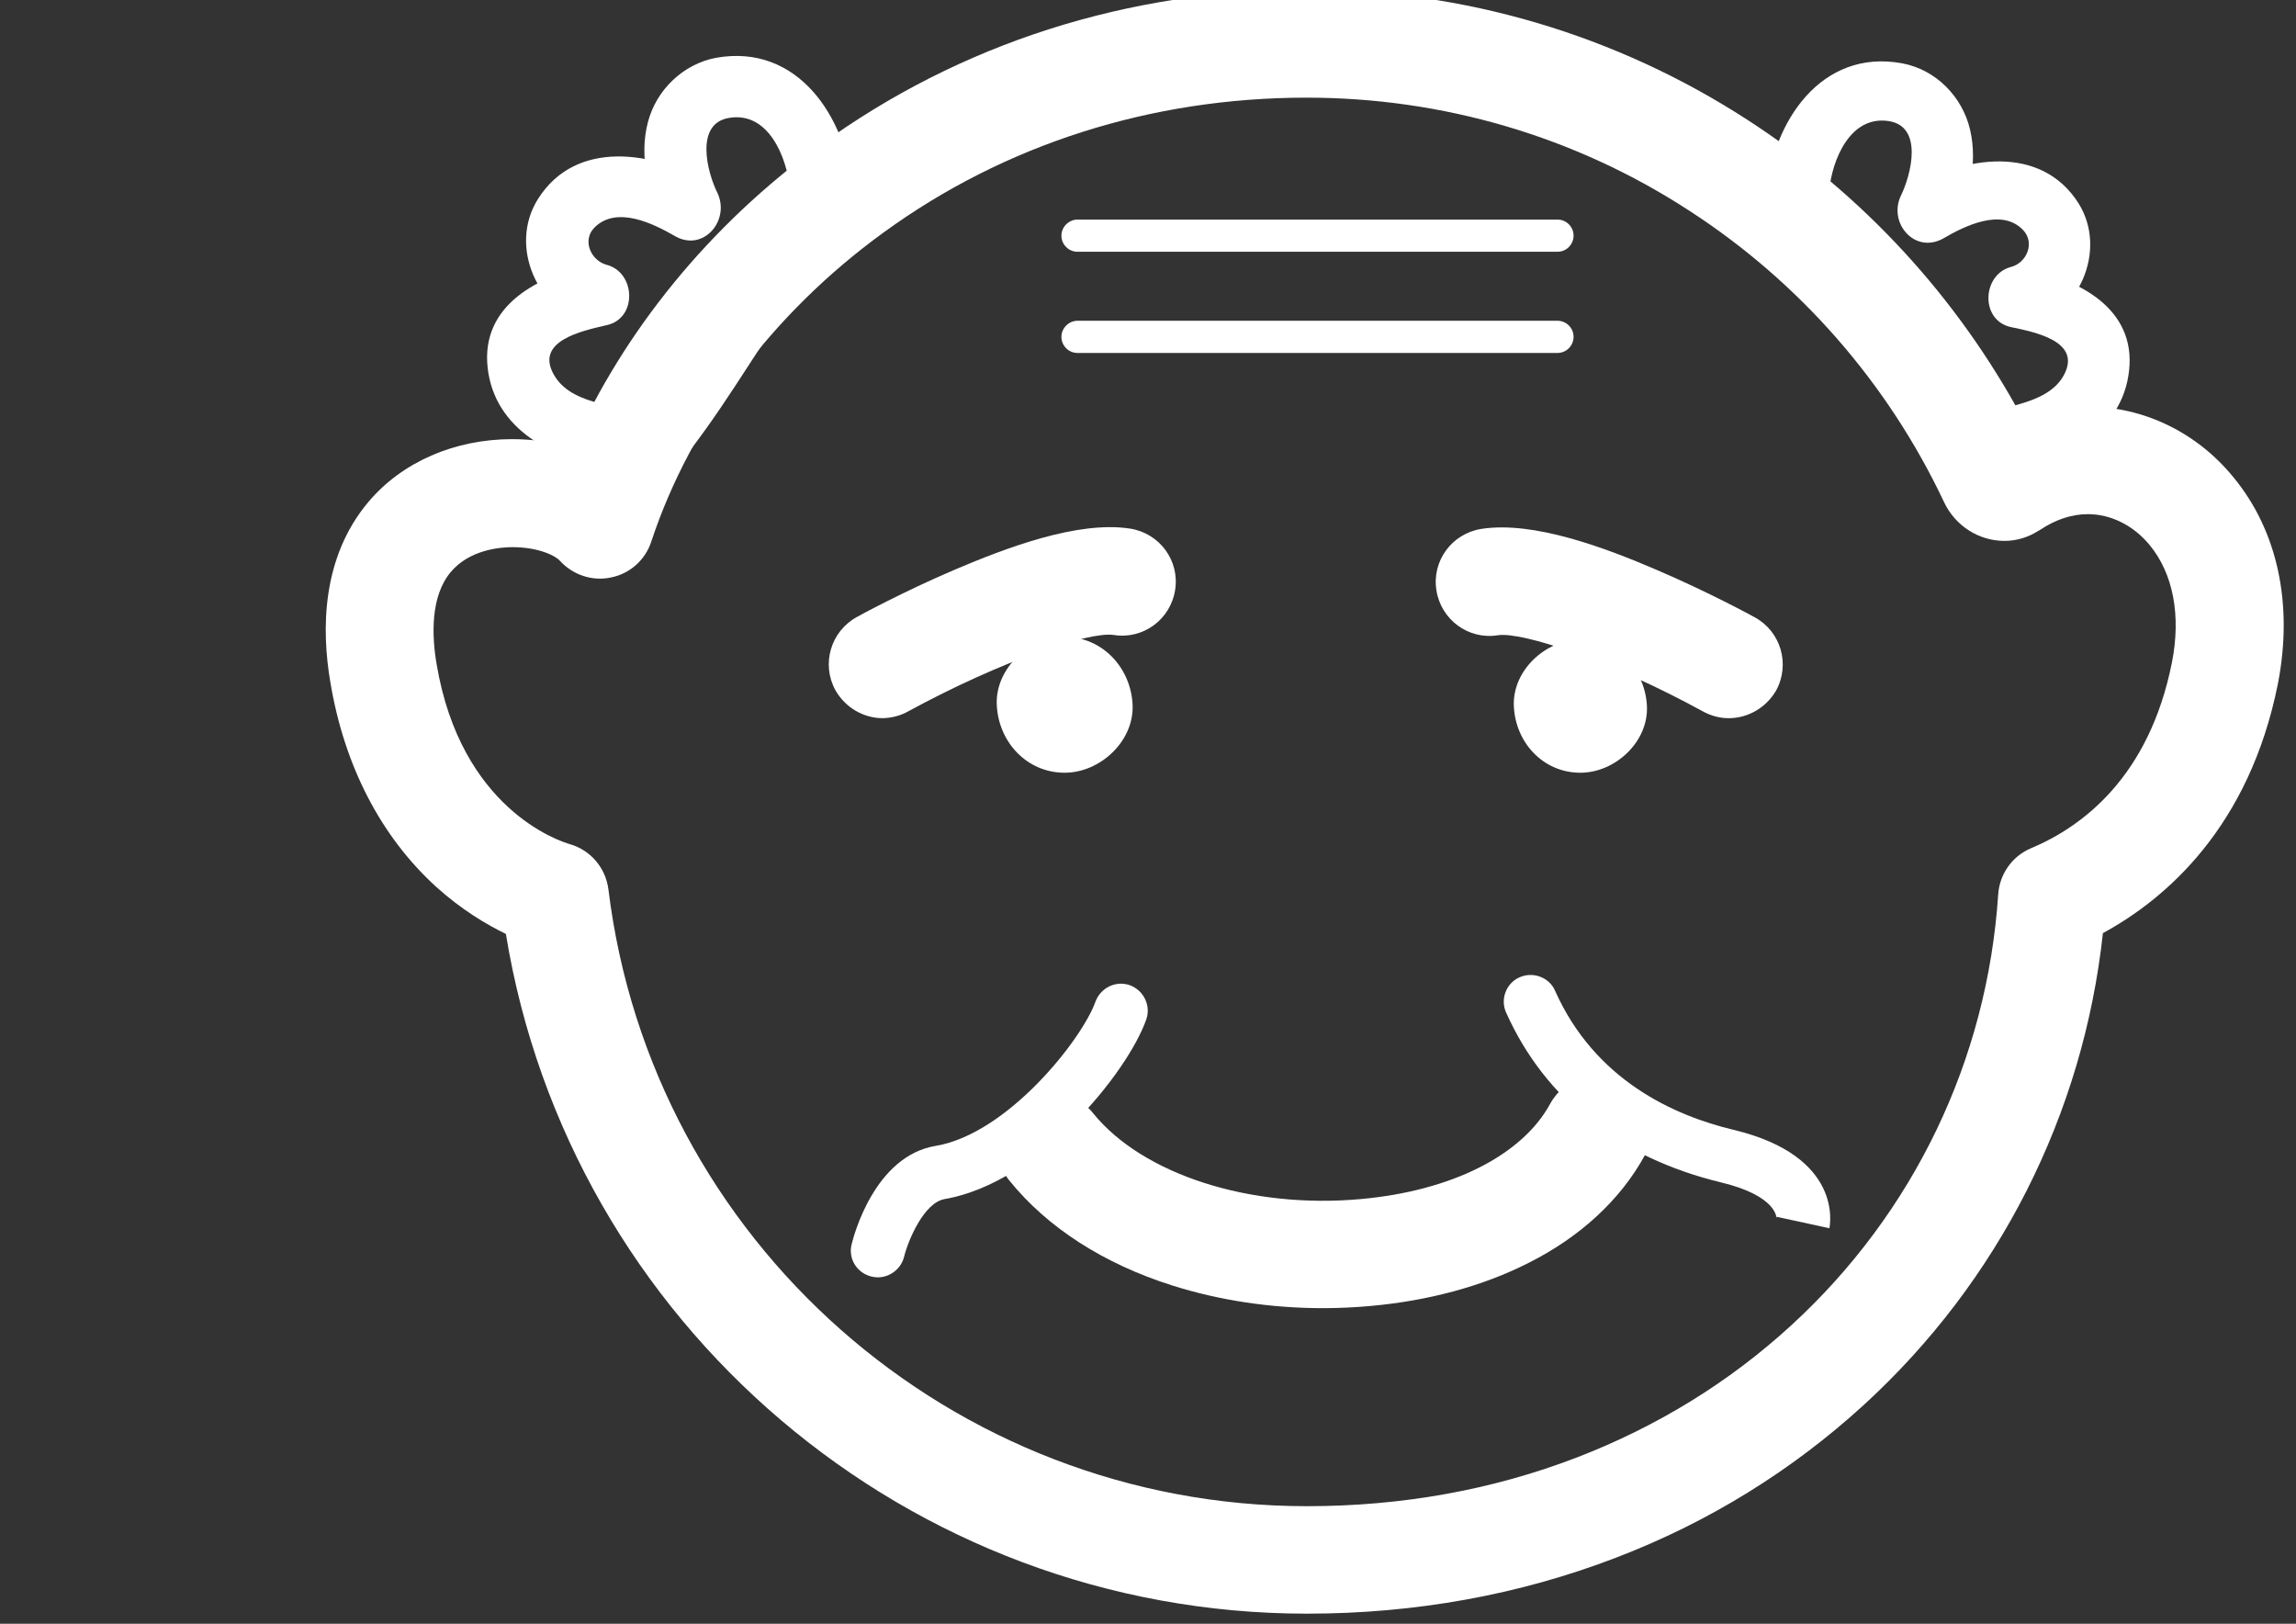 <?xml version="1.0" encoding="utf-8"?>
<!-- Generator: Adobe Illustrator 18.1.1, SVG Export Plug-In . SVG Version: 6.00 Build 0)  -->
<svg version="1.1" id="レイヤー_1" xmlns="http://www.w3.org/2000/svg" xmlns:xlink="http://www.w3.org/1999/xlink" x="0px"
	 y="0px" viewBox="0 0 841.9 595.3" enable-background="new 0 0 841.9 595.3" xml:space="preserve">
<rect x="0" y="0" width="841.9" height="595.3" fill="#333333" stroke="none"/>
<g id="レイヤー_2のコピー_2">
	<path fill="#FFFFFF" d="M485.2,479.6c-19.1,0-37.9-2.8-55.3-8.3c-25.3-8-45.9-21.3-59.8-38.5c-6.8-8.5-5.5-20.9,3-27.7
		c8.5-6.8,20.9-5.5,27.7,3c18.2,22.5,57.7,35.2,98.2,31.5c33.2-3,59.1-16,69.4-34.9c5.2-9.6,17.2-13.1,26.8-7.9s13.1,17.2,7.9,26.8
		c-8.8,16.1-23.5,29.8-42.6,39.4c-16.7,8.5-36.7,13.9-58,15.8C496.9,479.3,491,479.6,485.2,479.6z"/>
	<path fill="#FFFFFF" d="M321.9,468.3c-0.8,0-1.6-0.1-2.4-0.3c-5.3-1.3-8.6-6.6-7.2-11.9c0.8-3.3,8.5-32.3,30.8-36
		c26.3-4.4,53.6-38.9,58.6-52.9c1.9-5.1,7.5-7.8,12.6-6c5.1,1.9,7.8,7.5,6,12.6c-6.8,19.3-39.2,59.8-73.9,65.8
		c-7.6,1.3-13.4,15.1-14.9,21.2C330.4,465.2,326.3,468.3,321.9,468.3z"/>
	<path fill="#FFFFFF" d="M670.8,450.3l-19.3-4.2c0,0-0.1,0.2-0.1,0.6c0-0.1,0.4-8.2-20.3-13.2c-37.3-9-64.6-30.5-78.8-62.2
		c-2.3-4.9,0-10.9,4.9-13c4.9-2.2,10.9,0,13,4.9c14.6,32.8,43.6,45.8,65.4,51C676.1,423.9,671,449.2,670.8,450.3z"/>
	<path fill="#FFFFFF" d="M479.2,591.6c-146.1,0-270.4-106.3-293.7-249.2c-7.2-3.5-16.3-8.9-25.6-17.3
		c-20.2-18.4-33.7-44.3-38.8-75.2c-3.2-18.8-3.3-45.4,14-65.9c12.3-14.6,31.6-23,52.7-23c7.7,0,15.1,1.1,21.9,3.2
		c19-42.9,50.6-81.7,90.9-110.9C352,15.9,413.7-3.8,479.1-3.8c57.6,0,113.4,16.5,161.6,47.7c42.5,27.5,77.1,65.2,101,109.6
		c7.7-2.9,15.8-4.4,24-4.4c20.3,0,39.8,9.4,53.2,25.8c16.3,19.7,22,46.6,16.4,75.6c-10.5,52.8-41.2,79.1-64.2,91.6
		c-7.2,66.4-38.1,127.6-87.7,173c-26.4,24.1-56.9,43-90.9,56C557.1,584.7,519,591.6,479.2,591.6z M187.9,200.6
		c-4.5,0-15.7,0.9-22.6,9.1c-7.5,8.9-7,23.3-5.2,33.8c8.9,52.9,44.7,64.8,48.9,66c7.6,2.2,13.1,8.7,14.1,16.6
		c15.8,128.9,126,226.1,256.1,226.1c35,0,68.2-6,99.1-17.9c29.3-11.3,55.7-27.5,78.4-48.3c45-41.2,72-97.4,76-158.1
		c0.5-7.4,5.1-14,12-16.9c19.1-8,43.4-26.4,51.7-68.1c3.4-17.2,0.5-32.5-8.1-43c-5.9-7.2-14.2-11.4-22.7-11.4c-6,0-11.9,2-17.6,5.8
		c-0.1,0.1-0.2,0.2-0.4,0.2c-3.8,2.5-8.2,3.8-12.6,3.8c-9.4,0-18-5.5-22.1-14.1c-20.6-43.7-53-80.8-93.7-107.1
		C577.5,50,529,35.8,479.1,35.8c-57,0-110.7,17.1-155.2,49.5c-40.5,29.4-70.7,69.7-85.1,113.3c-2.2,6.7-7.8,11.7-14.7,13.1
		c-6.9,1.5-14-0.9-18.8-6.1C203.9,203.9,197.7,200.6,187.9,200.6z"/>
	<g>
		<path fill="#FFFFFF" d="M546.2,213.3c25.4-3.9,87.7,30.1,87.7,30.1"/>
		<path fill="#FFFFFF" d="M633.9,263.3c-3.2,0-6.4-0.8-9.5-2.5c-33.8-18.5-66.2-29.3-75.2-27.9c-10.8,1.7-20.8-5.7-22.5-16.5
			c-1.7-10.8,5.7-20.8,16.5-22.5c19.3-3,45.8,7.1,64.2,15c19.4,8.3,35.3,17,36,17.4c9.6,5.2,13.1,17.2,7.9,26.8
			C647.6,259.5,640.9,263.3,633.9,263.3z"/>
	</g>
	<g>
		<path fill="#FFFFFF" d="M411.4,213.3c-25.4-3.9-87.7,30.1-87.7,30.1"/>
		<path fill="#FFFFFF" d="M323.7,263.3c-7,0-13.7-3.8-17.4-10.3c-5.2-9.6-1.7-21.5,7.9-26.8c0.7-0.4,16.6-9.1,36-17.4
			c18.4-7.8,44.9-18,64.2-15c10.8,1.7,18.2,11.7,16.5,22.5c-1.7,10.8-11.7,18.2-22.5,16.5c-9-1.4-41.4,9.5-75.2,27.9
			C330.1,262.5,326.8,263.2,323.7,263.3z"/>
	</g>
	<path fill="#FFFFFF" d="M571.1,92.3h-176c-3.3,0-5.9-2.7-5.9-5.9s2.7-5.9,5.9-5.9h176c3.3,0,5.9,2.7,5.9,5.9S574.4,92.3,571.1,92.3
		z"/>
	<path fill="#FFFFFF" d="M571.1,129.4h-176c-3.3,0-5.9-2.7-5.9-5.9s2.7-5.9,5.9-5.9h176c3.3,0,5.9,2.7,5.9,5.9
		S574.4,129.4,571.1,129.4z"/>
	<g>
		<g>
			<path fill="#FFFFFF" d="M670.7,70c1.1-11.4,7.7-27.8,21.9-25.6c12.7,2,8.2,19.6,4.4,27.4c-4.7,9.9,5.1,21.5,15.6,15.6
				c7.7-4.5,21.3-11.3,29.2-3.1c4.5,4.7,1.4,12.1-4.5,13.6c-10.5,2.8-11.3,19.5,0,22c8.5,1.8,26.2,5.1,19.5,17.6
				c-3.2,6-9.9,8.8-16.1,10.6c-3.5,1.1-7.1,1.7-10.8,2.3c-1.8,0.3-3.8,0.9-5.6,0.8c-1.1,0-1.1,0-0.2,0.2c1.5,0.5,1.1-0.3-1.1-2.1
				c-9-15-19.8-28.9-29.1-43.7c-9.7-15.8-19-31.7-27.7-48c-7-12.8-26.6-1.4-19.6,11.6c12.1,22.6,25.2,44.5,39.2,66
				c6.5,10,13.2,20.3,20.4,29.8c8,10.3,17.9,9.7,29.7,7.7c20.3-3.5,42.3-13.8,44.8-36.9c2.5-22.9-18.7-33.4-37.6-37.2
				c0,7.3,0,14.5,0,22c19.1-5,29.8-28.8,19.1-46c-13.9-22-42.2-17.1-61.3-6c5.1,5.1,10.3,10.3,15.6,15.6c5.4-11.4,8.8-24.1,5.9-36.6
				c-2.8-12.1-12.5-22.1-25-24.4c-29.7-5.4-47.4,21.6-49.7,47.7C646.6,84.5,669.4,84.5,670.7,70L670.7,70z"/>
		</g>
	</g>
	<g>
		<g>
			<path fill="#FFFFFF" d="M312.6,69.3c-2.3-26.3-20.1-53.5-50.1-48.1c-12,2.3-21.8,11.7-24.9,23.5c-3.4,12.8,0.2,26.3,5.8,37.8
				c5.2-5.2,10.4-10.4,15.7-15.7c-19.3-11.2-47.8-16-61.8,6.1c-11,17.4-0.2,41.4,19.3,46.4c0-7.3,0-14.6,0-22.1
				c-19.1,3.9-40.3,14.6-37.8,37.5c2.5,23.2,24.7,33.8,45.1,37.2c11.9,2,21.8,2.6,29.9-7.8c7.3-9.6,14-19.8,20.6-30
				c14.2-21.5,27.3-43.8,39.5-66.4c7-12.9-12.8-24.6-19.8-11.6c-8.6,16-17.7,31.7-27.2,47.2c-9.5,15.4-21,29.7-30,45.3
				c-0.6,0.9-2.9,2.9-0.5,2.2c-1.4,0.5-3.9-0.5-5.3-0.6c-3.7-0.6-7.3-1.2-10.9-2.2c-6.4-1.7-13.1-4.1-16.8-10.1
				c-7.9-12.9,10.1-16.6,19.1-18.7c11.3-2.5,10.6-19.3,0-22.1c-5.8-1.5-9.2-9-4.5-13.7c8.1-8.1,21.6-1.4,29.4,3.1
				c10.4,6.1,20.4-5.6,15.7-15.7c-3.9-7.8-8.4-25.7,4.4-27.6c14.3-2.3,21,14.5,22.1,25.8C291.1,84,314,84.1,312.6,69.3L312.6,69.3z"
				/>
		</g>
	</g>
	<g>
		<g>
			<path fill="#FFFFFF" d="M390.4,283.3c13,0,25.5-11.6,24.9-24.9c-0.6-13.5-11-24.9-24.9-24.9c-13,0-25.5,11.6-24.9,24.9
				C366.1,272,376.5,283.3,390.4,283.3L390.4,283.3z"/>
		</g>
	</g>
	<g>
		<g>
			<path fill="#FFFFFF" d="M579.5,283.3c12.8,0,25-11.4,24.4-24.4c-0.6-13.2-10.8-24.4-24.4-24.4c-12.8,0-25,11.4-24.4,24.4
				C555.7,272.2,565.8,283.3,579.5,283.3L579.5,283.3z"/>
		</g>
	</g>
</g>
</svg>
